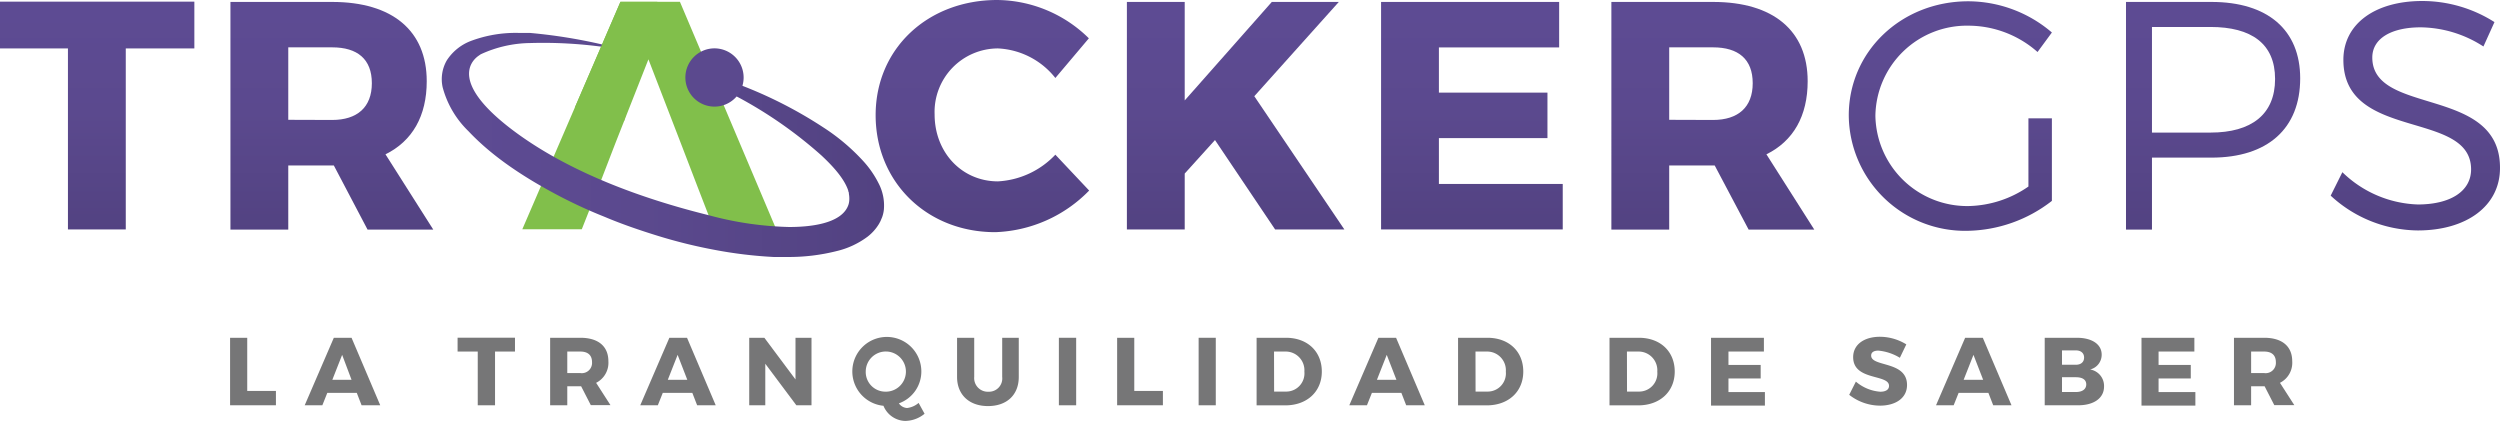 <svg id="Layer_1" data-name="Layer 1" xmlns="http://www.w3.org/2000/svg" xmlns:xlink="http://www.w3.org/1999/xlink" width="348.46" height="58.71" viewBox="0 0 348.46 58.71"><defs><style>.cls-1{fill:#81bf4b;}.cls-2{fill:url(#linear-gradient);}.cls-3{fill:url(#linear-gradient-2);}.cls-4{fill:url(#linear-gradient-3);}.cls-5{fill:url(#linear-gradient-4);}.cls-6{fill:url(#linear-gradient-5);}.cls-7{fill:url(#linear-gradient-6);}.cls-8{fill:url(#linear-gradient-7);}.cls-9{fill:url(#linear-gradient-8);}.cls-10{fill:url(#linear-gradient-9);}.cls-11{fill:url(#linear-gradient-10);}.cls-12{fill:#5b498e;}.cls-13{fill:#767677;}</style><linearGradient id="linear-gradient" x1="13.55" y1="1.87" x2="13.55" y2="32.64" gradientUnits="userSpaceOnUse"><stop offset="0" stop-color="#5d4b93"/><stop offset="0.45" stop-color="#5b498e"/><stop offset="1" stop-color="#524281"/></linearGradient><linearGradient id="linear-gradient-2" x1="46.25" y1="1.87" x2="46.25" y2="32.64" xlink:href="#linear-gradient"/><linearGradient id="linear-gradient-3" x1="136.94" y1="1.87" x2="136.94" y2="32.64" xlink:href="#linear-gradient"/><linearGradient id="linear-gradient-4" x1="172.22" y1="1.87" x2="172.22" y2="32.64" xlink:href="#linear-gradient"/><linearGradient id="linear-gradient-5" x1="205.16" y1="1.87" x2="205.16" y2="32.64" xlink:href="#linear-gradient"/><linearGradient id="linear-gradient-6" x1="238.75" y1="1.87" x2="238.75" y2="32.64" xlink:href="#linear-gradient"/><linearGradient id="linear-gradient-7" x1="271.84" y1="1.87" x2="271.84" y2="32.64" xlink:href="#linear-gradient"/><linearGradient id="linear-gradient-8" x1="308.46" y1="1.87" x2="308.46" y2="32.64" xlink:href="#linear-gradient"/><linearGradient id="linear-gradient-9" x1="336.66" y1="1.87" x2="336.66" y2="32.64" xlink:href="#linear-gradient"/><linearGradient id="linear-gradient-10" x1="61.58" y1="20.2" x2="123.23" y2="20.2" xlink:href="#linear-gradient"/></defs><title>tracker-logo</title><polyline class="cls-1" points="94.91 20 90.38 8.27 85.76 20 83.4 26.12 81.09 31.96 72.8 31.96 86.48 0.25 94.77 0.25 108.53 32.75 99.33 31.47 97.26 26.12"/><polygon class="cls-2" points="17.53 6.75 17.53 31.98 9.47 31.98 9.47 6.75 0 6.75 0 0.23 27.09 0.23 27.09 6.75 17.53 6.75"/><path class="cls-3" d="M46.53,23.06H40.18V32H32.12V.27H46.3c8.38,0,13.18,4,13.18,11.05,0,4.85-2,8.34-5.75,10.19L60.39,32H51.23Zm-.23-6.34c3.49,0,5.53-1.77,5.53-5.12s-2-5-5.53-5H40.18v10.1Z"/><path class="cls-4" d="M151.77,5.34l-4.67,5.53a10.85,10.85,0,0,0-8-4.12,8.85,8.85,0,0,0-8.83,9.2c0,5.3,3.8,9.33,8.83,9.33a11.89,11.89,0,0,0,8-3.72l4.71,5a19.15,19.15,0,0,1-13.09,5.8c-9.56,0-16.67-7-16.67-16.31S129.35,0,139,0a18.42,18.42,0,0,1,12.77,5.34"/><polygon class="cls-5" points="169.35 19.52 165.13 24.19 165.13 31.98 157.07 31.98 157.07 0.27 165.13 0.27 165.13 14 177.27 0.27 186.61 0.27 174.83 13.41 187.38 31.98 177.73 31.98 169.35 19.52"/><polygon class="cls-6" points="200.56 6.61 200.56 12.91 215.69 12.91 215.69 19.25 200.56 19.25 200.56 25.64 217.82 25.64 217.82 31.98 192.5 31.98 192.5 0.27 217.32 0.27 217.32 6.61 200.56 6.61"/><path class="cls-7" d="M239,23.06h-6.34V32h-8.06V.27h14.18c8.38,0,13.18,4,13.18,11.05,0,4.85-2,8.34-5.75,10.19L252.88,32h-9.15Zm-.23-6.34c3.49,0,5.53-1.77,5.53-5.12s-2-5-5.53-5h-6.11v10.1Z"/><path class="cls-8" d="M286,16.49V28a19.6,19.6,0,0,1-11.78,4.17,16.21,16.21,0,0,1-16.53-16C257.64,7.2,265,.18,274.35.18A18,18,0,0,1,286,4.53L284,7.25a14.58,14.58,0,0,0-9.6-3.67,12.75,12.75,0,0,0-13,12.55A12.8,12.8,0,0,0,274.4,28.72,15.16,15.16,0,0,0,282.73,26V16.49Z"/><path class="cls-9" d="M308.24.27c7.84,0,12.37,3.9,12.37,10.65,0,7-4.53,11.05-12.37,11.05h-8.29V32h-3.62V.27Zm-8.29,18.21h8.16c5.71,0,9-2.54,9-7.47s-3.31-7.25-9-7.25h-8.16Z"/><path class="cls-10" d="M347.69,3.08l-1.54,3.4a16.39,16.39,0,0,0-8.74-2.67c-4.08,0-6.75,1.54-6.75,4.21,0,8.16,17.85,3.9,17.8,15.4,0,5.3-4.67,8.7-11.46,8.7a18.1,18.1,0,0,1-12.14-4.85L326.49,24A15.78,15.78,0,0,0,337,28.5c4.57,0,7.43-1.86,7.43-4.89,0-8.34-17.8-3.89-17.8-15.27,0-5,4.4-8.2,11-8.2a18.76,18.76,0,0,1,10.06,2.94"/><path class="cls-11" d="M122.42,25.47a13.58,13.58,0,0,0-2.08-3,28.38,28.38,0,0,0-5.61-4.73,60.22,60.22,0,0,0-13.59-6.63A5.39,5.39,0,0,1,100,10.7a5.29,5.29,0,0,0-1.19-.42l-1.49-.42,1.38.7c1.95,1,2.85,1.51,3.27,1.78-.23-.07-.58-.18-1.09-.36-.18-.06-.28-.09-.34,0l-1-.47.93.57,0,.08.14.06.51.23,1.57,1a60,60,0,0,1,11.82,8.23c1.15,1.08,3.1,3,3.72,4.88,0,.11.06.21.09.32l0,.14a3.46,3.46,0,0,1,.06.79,2.6,2.6,0,0,1-.09.63c-.86,2.9-5.86,3.2-8.27,3.2A46.63,46.63,0,0,1,98.8,30c-9.37-2.32-19.54-6-27.32-11.85-8.6-6.49-5.93-9.52-4.84-10.33L67,7.57A16.84,16.84,0,0,1,73.89,6,62,62,0,0,1,84,6.53l.06-.3A73.45,73.45,0,0,0,73.87,4.59c-.56,0-1.06,0-1.52,0a17.72,17.72,0,0,0-6.8,1.15,6.93,6.93,0,0,0-3.27,2.67,5.24,5.24,0,0,0-.58,3.76,13.26,13.26,0,0,0,3.59,6.11c2.83,3,6.64,5.81,12,8.69a67.33,67.33,0,0,0,7,3.26c2.36,1,4.93,1.88,7.43,2.65a70.29,70.29,0,0,0,7.85,1.94,60.74,60.74,0,0,0,8.28,1c.67,0,1.33,0,1.95,0A27.15,27.15,0,0,0,116.6,35a11.71,11.71,0,0,0,4.31-2,6.48,6.48,0,0,0,1.61-1.8l.2-.37.24-.57a4.53,4.53,0,0,0,.24-1.06A6.68,6.68,0,0,0,122.42,25.47Z"/><polygon class="cls-1" points="87 16.84 80.13 14.97 86.48 0.25 91.62 0.25 87 16.84"/><path class="cls-12" d="M103.65,10.8a4.06,4.06,0,1,1-4.06-4.06,4.07,4.07,0,0,1,4.06,4.06"/><path class="cls-13" d="M38.46,54.49v2H32.07V47.08h2.39v7.41Z"/><path class="cls-13" d="M45.62,54.76l-.69,1.73H42.47l4.06-9.41H49l4,9.41H50.4l-.67-1.73Zm2.07-5.3-1.37,3.48H49Z"/><path class="cls-13" d="M69,49v7.49H66.59V49H63.78V47.07h8V49Z"/><path class="cls-13" d="M81,53.84H79.07v2.65H76.68V47.08h4.21c2.49,0,3.91,1.18,3.91,3.28a3.13,3.13,0,0,1-1.71,3l2,3.11H82.35ZM80.88,52a1.43,1.43,0,0,0,1.64-1.52c0-1-.61-1.48-1.64-1.48H79.07v3Z"/><path class="cls-13" d="M92.38,54.76l-.69,1.73H89.24l4.06-9.41h2.46l4,9.41H97.17l-.67-1.73Zm2.07-5.3-1.37,3.48H95.8Z"/><path class="cls-13" d="M111,56.49l-4.33-5.79v5.79h-2.24V47.08h2.11l4.34,5.81V47.08h2.23v9.41Z"/><path class="cls-13" d="M128.87,57.67a4.31,4.31,0,0,1-2.73,1,3.37,3.37,0,0,1-3-2.11,4.81,4.81,0,1,1,5.28-4.83,4.71,4.71,0,0,1-3.13,4.49,1.49,1.49,0,0,0,1.14.65,3,3,0,0,0,1.61-.71Zm-5.54-3.08a2.8,2.8,0,1,0-2.66-2.81A2.74,2.74,0,0,0,123.33,54.59Z"/><path class="cls-13" d="M142,52.54c0,2.49-1.65,4.06-4.29,4.06S133.4,55,133.4,52.54V47.08h2.39v5.46a1.9,1.9,0,0,0,2,2.06,1.85,1.85,0,0,0,1.9-2.06V47.08H142Z"/><path class="cls-13" d="M147.59,56.49V47.08H150v9.41Z"/><path class="cls-13" d="M162.09,54.49v2h-6.38V47.08h2.39v7.41Z"/><path class="cls-13" d="M167.07,56.49V47.08h2.39v9.41Z"/><path class="cls-13" d="M179.24,47.08c3,0,5,1.91,5,4.71s-2.07,4.71-5.09,4.71h-4V47.08Zm-1.65,7.5h1.71a2.54,2.54,0,0,0,2.51-2.78A2.61,2.61,0,0,0,179.18,49h-1.6Z"/><path class="cls-13" d="M191.22,54.76l-.69,1.73h-2.46l4.06-9.41h2.46l4,9.41H196l-.67-1.73Zm2.07-5.3-1.37,3.48h2.72Z"/><path class="cls-13" d="M207.32,47.08c3,0,5,1.91,5,4.71s-2.07,4.71-5.09,4.71h-4V47.08Zm-1.65,7.5h1.71a2.54,2.54,0,0,0,2.51-2.78A2.61,2.61,0,0,0,207.26,49h-1.6Z"/><path class="cls-13" d="M228.43,47.08c3,0,5,1.91,5,4.71s-2.07,4.71-5.09,4.71h-4V47.08Zm-1.65,7.5h1.71A2.54,2.54,0,0,0,231,51.8,2.61,2.61,0,0,0,228.37,49h-1.6Z"/><path class="cls-13" d="M240.92,49v1.87h4.49v1.88h-4.49v1.9H246v1.88h-7.51V47.08h7.37V49Z"/><path class="cls-13" d="M265.71,48l-.9,1.87a7,7,0,0,0-3-1c-.62,0-1,.23-1,.69,0,1.63,5,.7,5,4.1,0,1.88-1.67,2.88-3.76,2.88a7,7,0,0,1-4.3-1.51l.93-1.84a5.87,5.87,0,0,0,3.4,1.41c.75,0,1.22-.28,1.22-.82,0-1.67-5-.67-5-4,0-1.73,1.49-2.84,3.75-2.84A7.06,7.06,0,0,1,265.71,48Z"/><path class="cls-13" d="M273,54.76l-.69,1.73h-2.46l4.06-9.41h2.46l4,9.41h-2.55l-.67-1.73Zm2.07-5.3-1.37,3.48h2.72Z"/><path class="cls-13" d="M289.48,47.08c2.11,0,3.46.91,3.46,2.35a2.11,2.11,0,0,1-1.61,2.07,2.32,2.32,0,0,1,1.94,2.38c0,1.6-1.4,2.61-3.62,2.61H285V47.08Zm-2.07,3.76h1.94c.7,0,1.14-.38,1.14-1s-.44-1-1.14-1h-1.94Zm0,3.8h1.94c.89,0,1.44-.39,1.44-1.06s-.55-1-1.44-1h-1.94Z"/><path class="cls-13" d="M300.87,49v1.87h4.49v1.88h-4.49v1.9H306v1.88h-7.51V47.08h7.37V49Z"/><path class="cls-13" d="M315.65,53.84h-1.88v2.65h-2.39V47.08h4.21c2.49,0,3.91,1.18,3.91,3.28a3.13,3.13,0,0,1-1.71,3l2,3.11H317ZM315.58,52a1.43,1.43,0,0,0,1.64-1.52c0-1-.61-1.48-1.64-1.48h-1.81v3Z"/></svg>